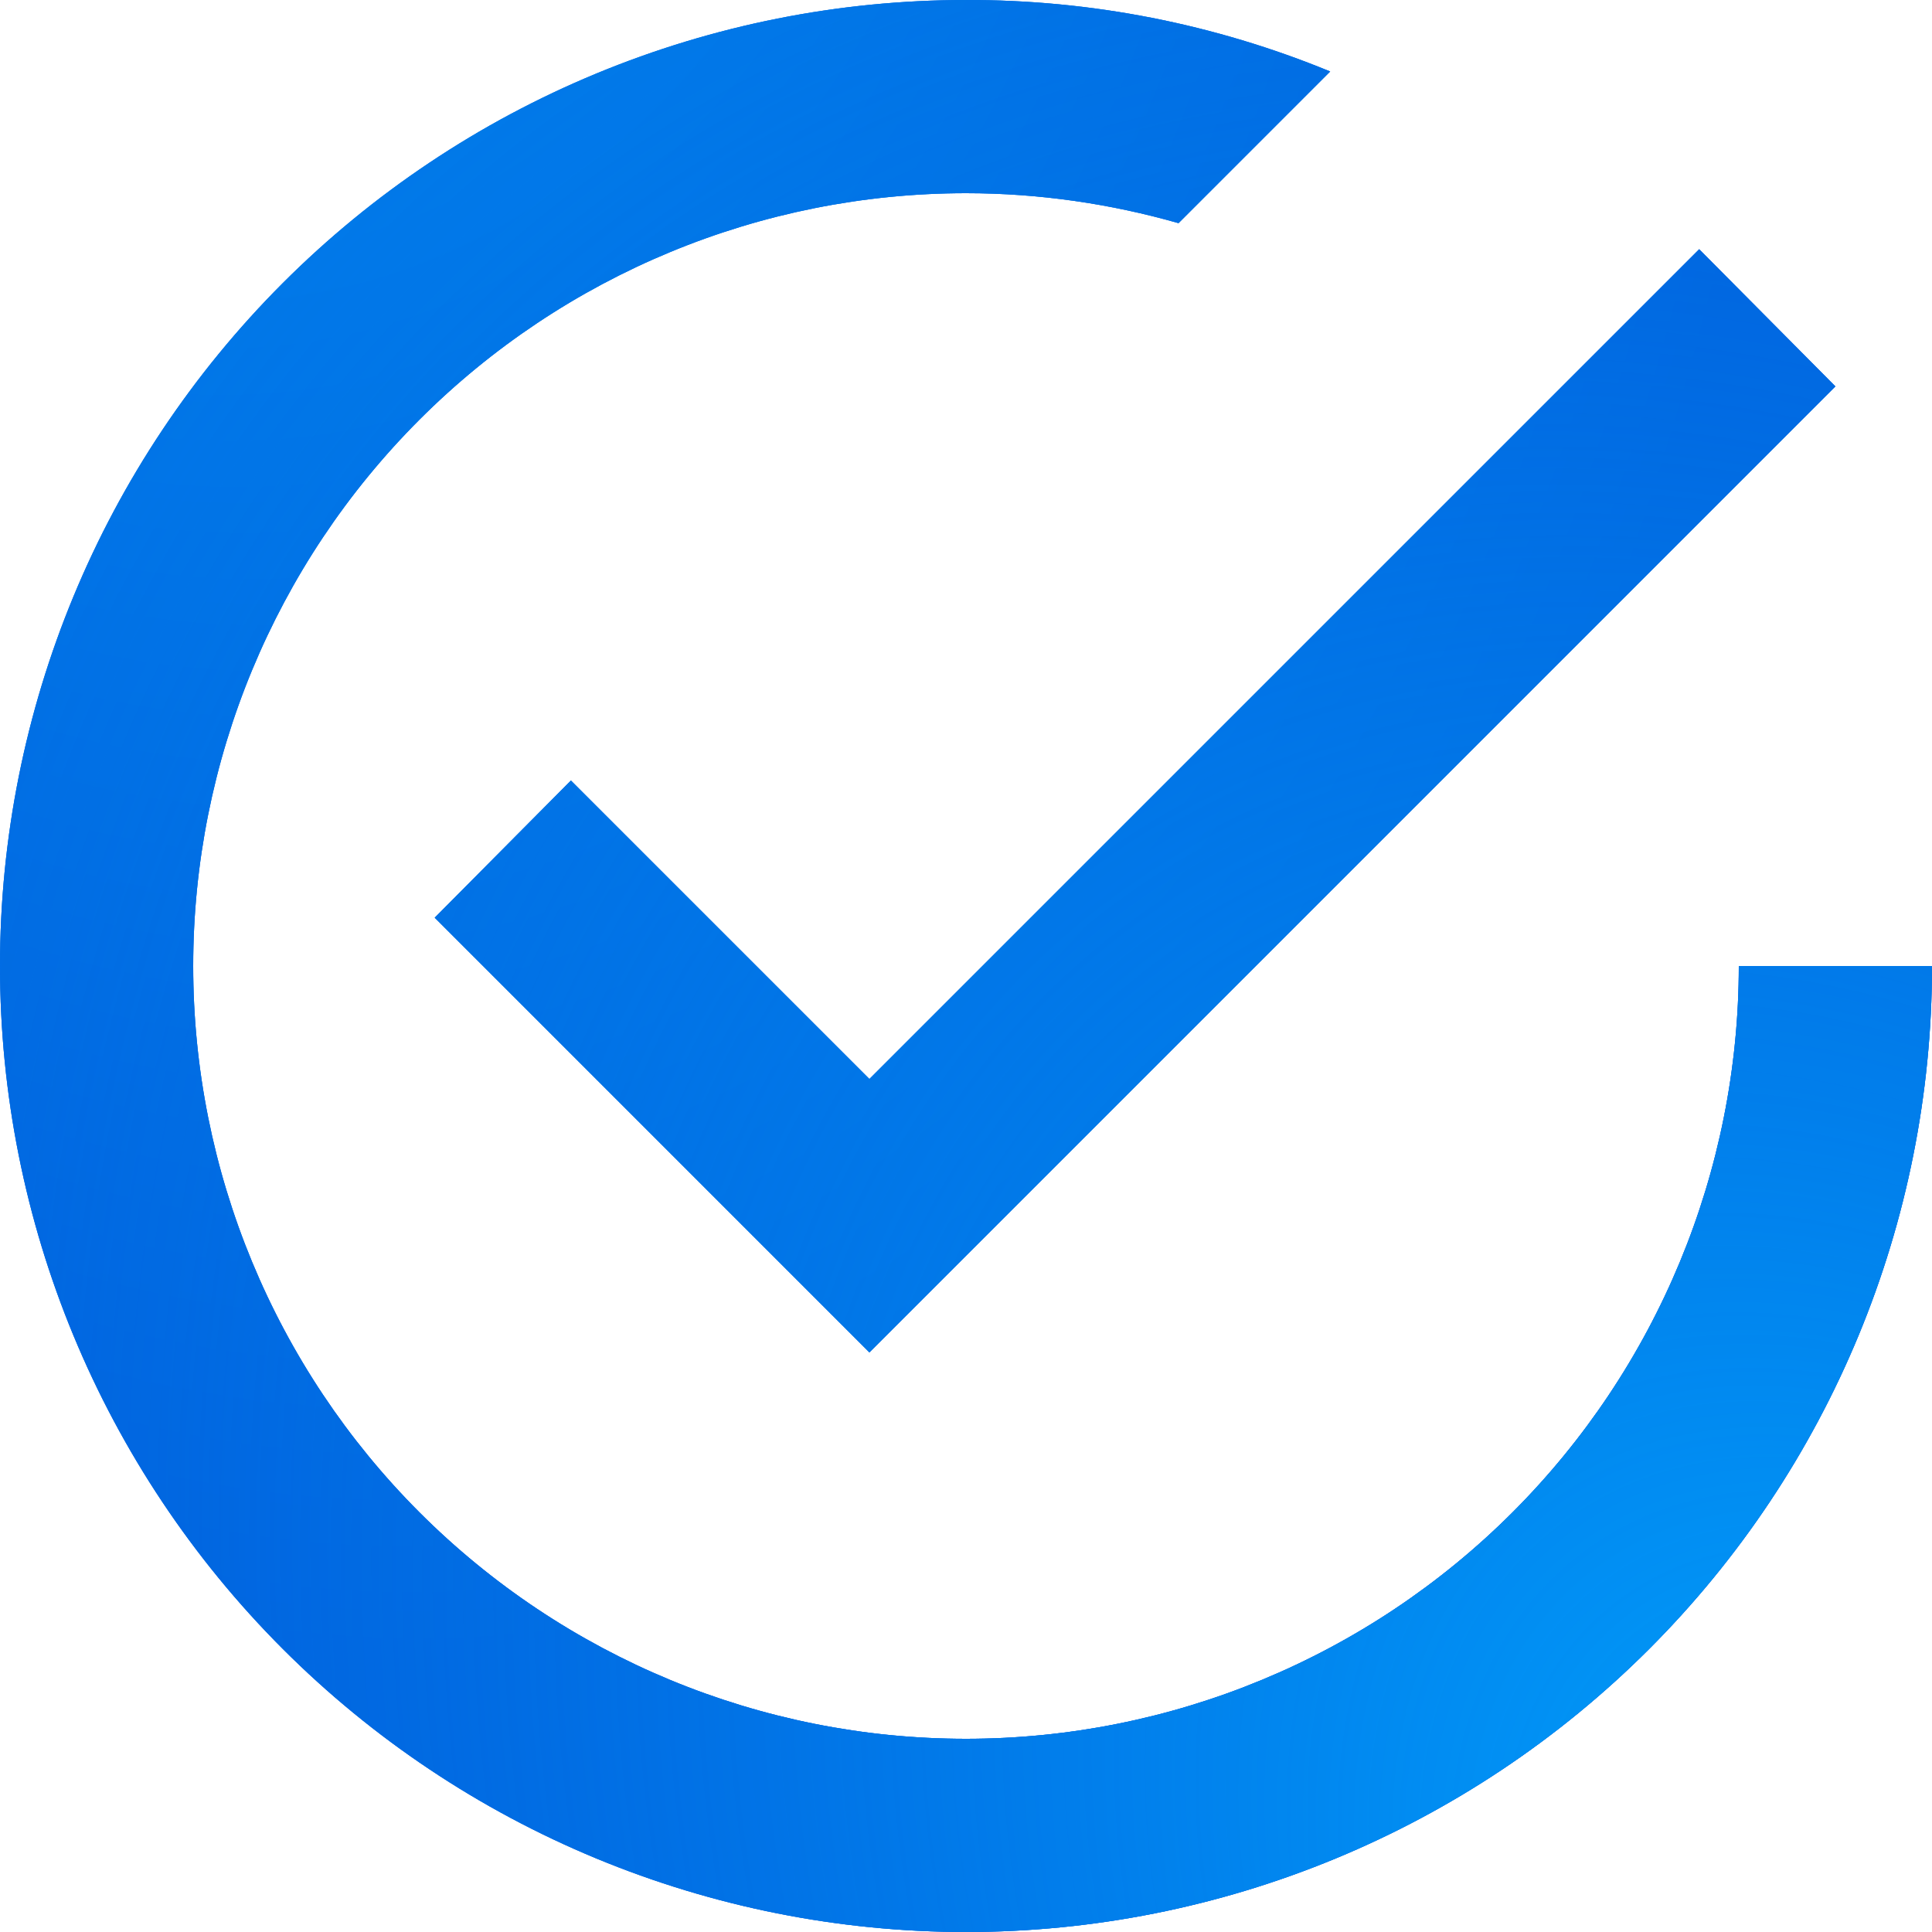 <?xml version="1.0" encoding="UTF-8"?> <svg xmlns="http://www.w3.org/2000/svg" width="18" height="18" viewBox="0 0 18 18" fill="none"> <path d="M16.2 9C16.2 10.91 15.441 12.741 14.091 14.091C12.741 15.441 10.91 16.2 9 16.2C7.09 16.2 5.259 15.441 3.909 14.091C2.559 12.741 1.8 10.91 1.8 9C1.8 7.09 2.559 5.259 3.909 3.909C5.259 2.559 7.09 1.8 9 1.8C9.684 1.8 10.35 1.899 10.98 2.079L12.393 0.666C11.317 0.223 10.164 -0.003 9 4.04417e-05C7.818 4.04417e-05 6.648 0.233 5.556 0.685C4.464 1.137 3.472 1.8 2.636 2.636C0.948 4.324 0 6.613 0 9C0 11.387 0.948 13.676 2.636 15.364C3.472 16.2 4.464 16.863 5.556 17.315C6.648 17.767 7.818 18 9 18C11.387 18 13.676 17.052 15.364 15.364C17.052 13.676 18 11.387 18 9M5.319 7.272L4.05 8.55L8.1 12.6L17.1 3.6L15.831 2.322L8.1 10.053L5.319 7.272Z" fill="#016CE3"></path> <path d="M16.2 9C16.2 10.91 15.441 12.741 14.091 14.091C12.741 15.441 10.91 16.2 9 16.2C7.09 16.2 5.259 15.441 3.909 14.091C2.559 12.741 1.8 10.91 1.8 9C1.8 7.09 2.559 5.259 3.909 3.909C5.259 2.559 7.09 1.8 9 1.8C9.684 1.8 10.35 1.899 10.98 2.079L12.393 0.666C11.317 0.223 10.164 -0.003 9 4.04417e-05C7.818 4.04417e-05 6.648 0.233 5.556 0.685C4.464 1.137 3.472 1.8 2.636 2.636C0.948 4.324 0 6.613 0 9C0 11.387 0.948 13.676 2.636 15.364C3.472 16.2 4.464 16.863 5.556 17.315C6.648 17.767 7.818 18 9 18C11.387 18 13.676 17.052 15.364 15.364C17.052 13.676 18 11.387 18 9M5.319 7.272L4.05 8.55L8.1 12.6L17.1 3.6L15.831 2.322L8.1 10.053L5.319 7.272Z" fill="url(#paint0_radial_502_154)"></path> <path d="M16.2 9C16.2 10.91 15.441 12.741 14.091 14.091C12.741 15.441 10.91 16.2 9 16.2C7.09 16.2 5.259 15.441 3.909 14.091C2.559 12.741 1.8 10.91 1.8 9C1.8 7.09 2.559 5.259 3.909 3.909C5.259 2.559 7.09 1.8 9 1.8C9.684 1.8 10.35 1.899 10.98 2.079L12.393 0.666C11.317 0.223 10.164 -0.003 9 4.04417e-05C7.818 4.04417e-05 6.648 0.233 5.556 0.685C4.464 1.137 3.472 1.8 2.636 2.636C0.948 4.324 0 6.613 0 9C0 11.387 0.948 13.676 2.636 15.364C3.472 16.2 4.464 16.863 5.556 17.315C6.648 17.767 7.818 18 9 18C11.387 18 13.676 17.052 15.364 15.364C17.052 13.676 18 11.387 18 9M5.319 7.272L4.05 8.55L8.1 12.6L17.1 3.6L15.831 2.322L8.1 10.053L5.319 7.272Z" fill="url(#paint1_radial_502_154)"></path> <defs> <radialGradient id="paint0_radial_502_154" cx="0" cy="0" r="1" gradientUnits="userSpaceOnUse" gradientTransform="translate(-0.327 -14.152) rotate(78.433) scale(29.936 17.202)"> <stop offset="0.009" stop-color="#01A3FC"></stop> <stop offset="1" stop-color="#015DDC"></stop> </radialGradient> <radialGradient id="paint1_radial_502_154" cx="0" cy="0" r="1" gradientUnits="userSpaceOnUse" gradientTransform="translate(17.255 18) rotate(-123.52) scale(27.537 21.336)"> <stop stop-color="#01A3FC"></stop> <stop offset="1" stop-color="#015DDC" stop-opacity="0"></stop> </radialGradient> </defs> </svg> 